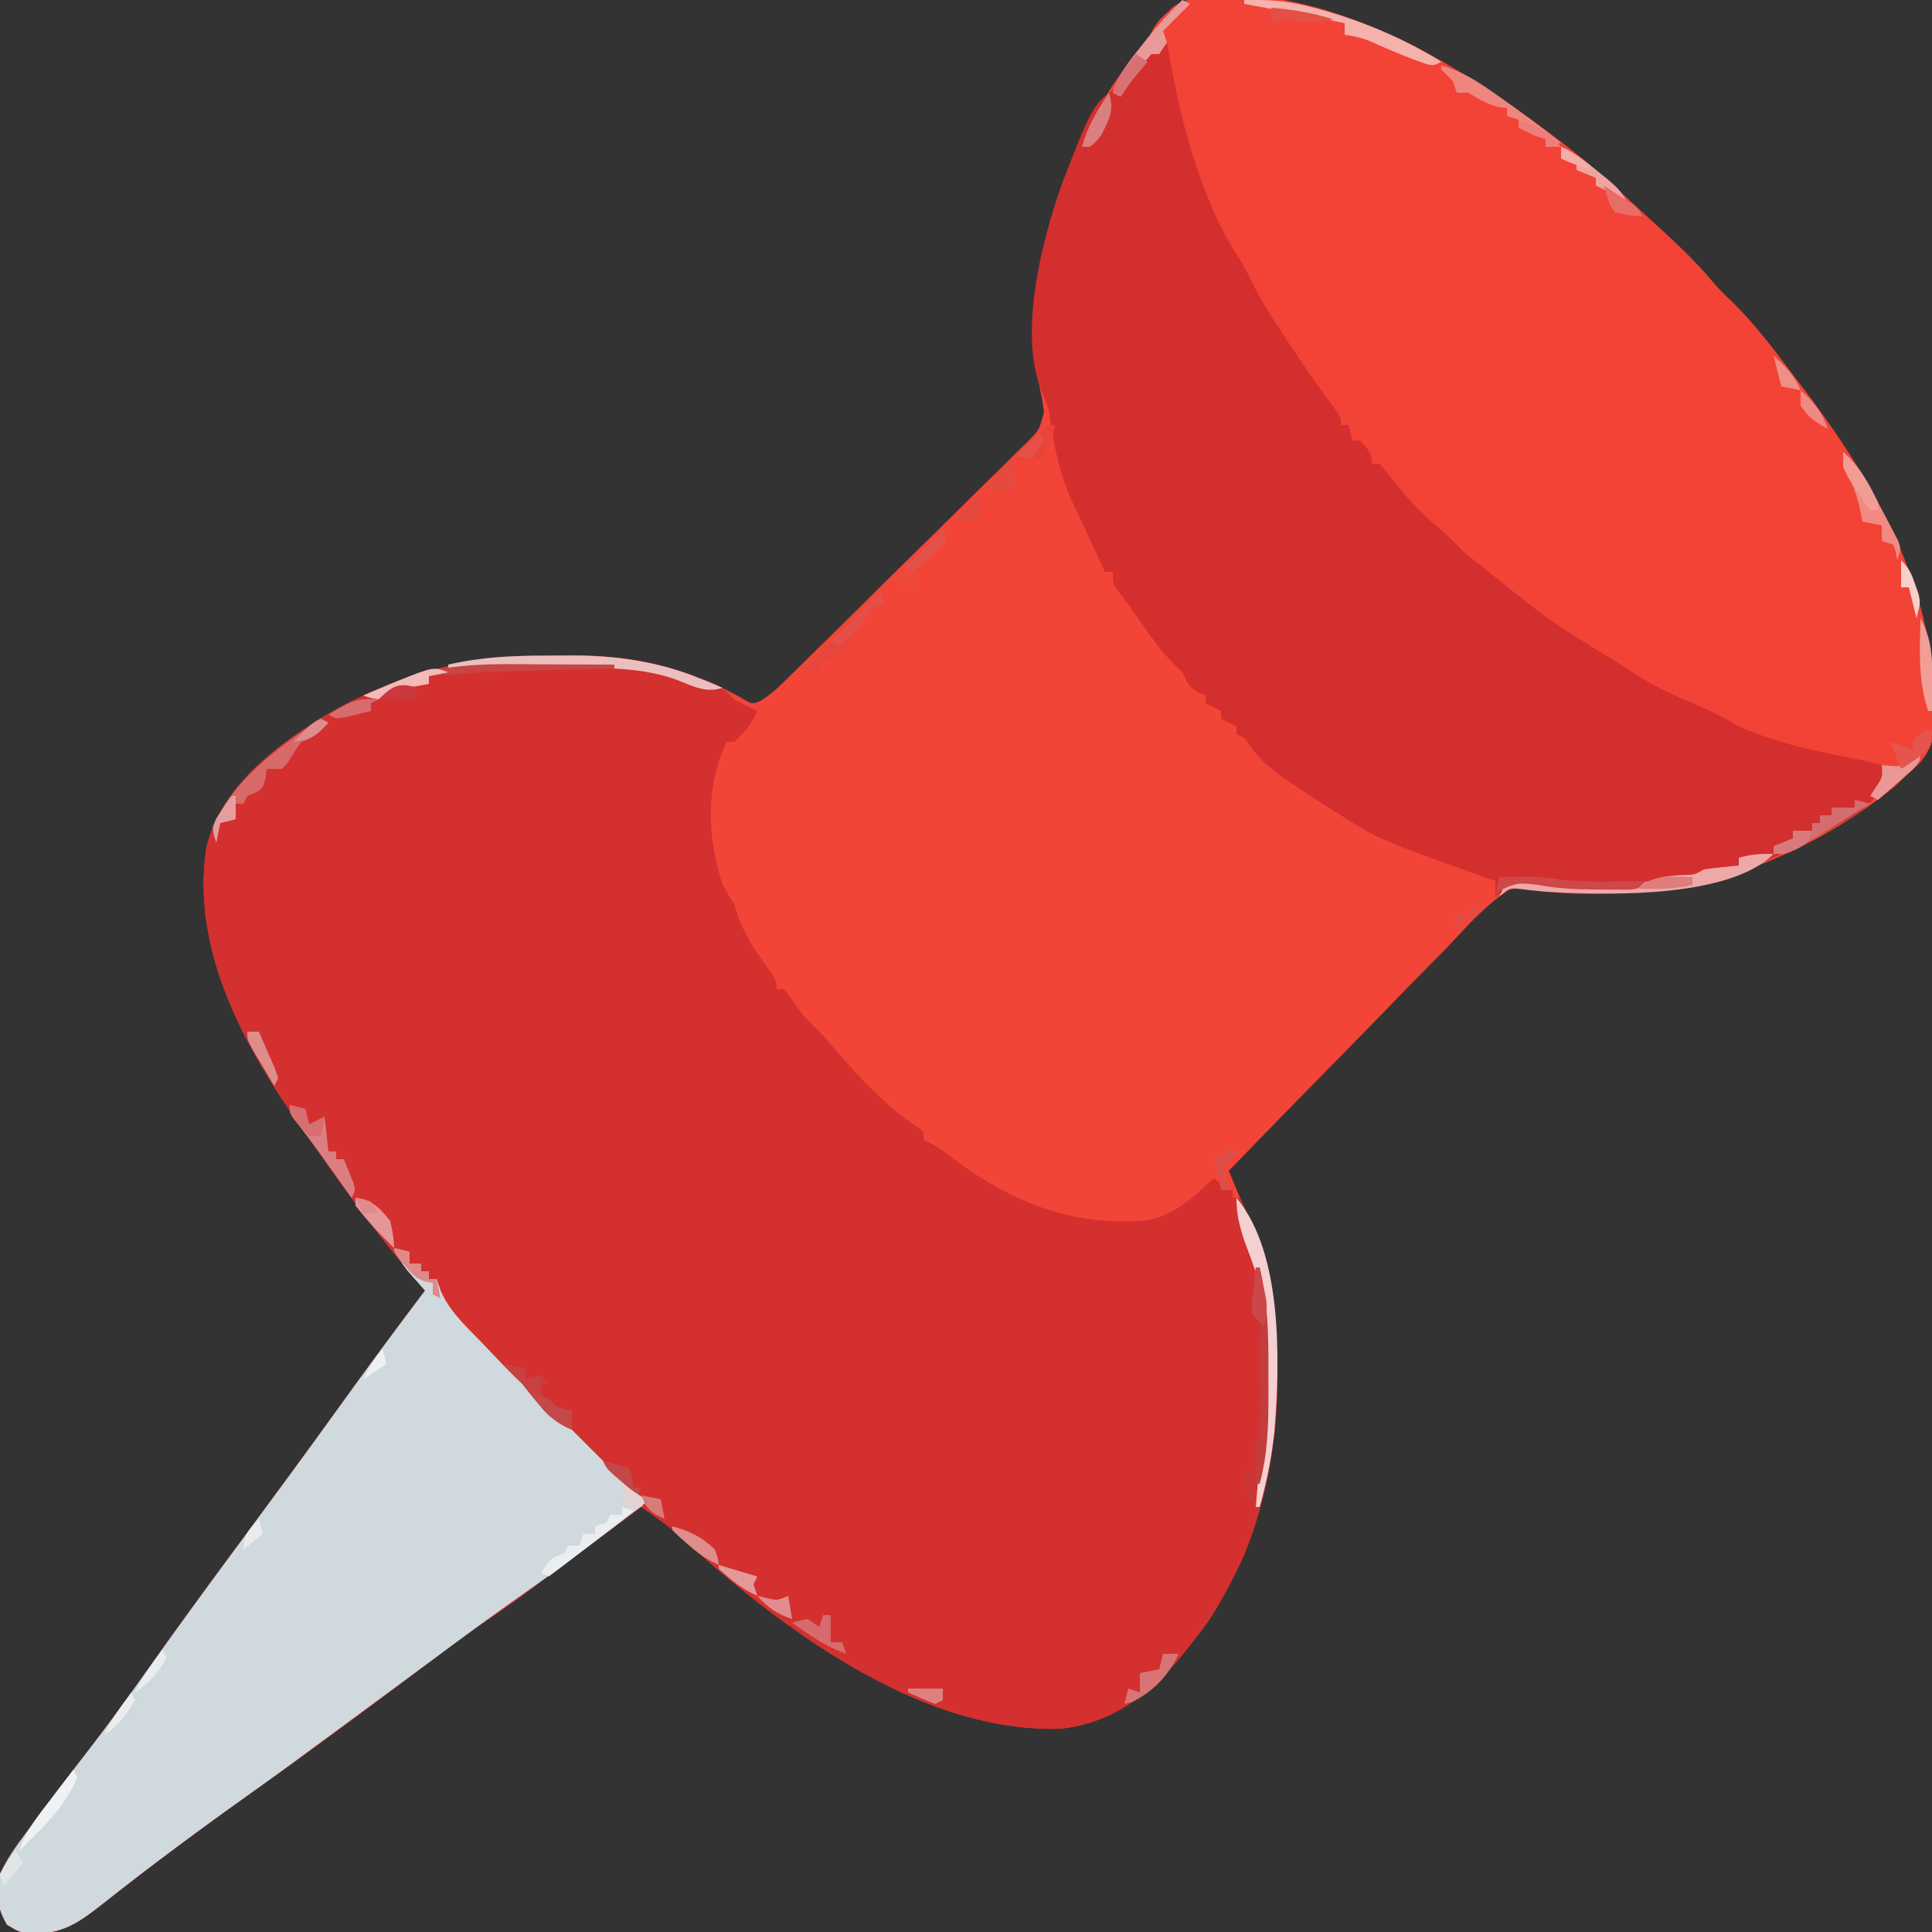 <?xml version="1.0" encoding="UTF-8"?>
<svg xmlns="http://www.w3.org/2000/svg" version="1.1" width="500" height="500">
  <rect width="100%" height="100%" fill="#333333" stroke="none"/>
  <path d="M0 0 C21.48 6.195 40.203 17.875 58.062 31 C58.665 31.441 59.268 31.883 59.889 32.337 C67.5 37.946 74.591 44.019 81.462 50.501 C83.188 52.117 84.932 53.712 86.68 55.305 C92.24 60.384 97.681 65.4 102.508 71.199 C104.177 73.133 105.964 74.862 107.812 76.625 C113.504 82.251 118.236 88.637 123.062 95 C123.521 95.597 123.979 96.195 124.451 96.81 C142.861 120.876 158.888 147.784 159.562 178.812 C159.644 180.395 159.644 180.395 159.727 182.01 C159.825 187.636 159.545 191.174 155.789 195.527 C154.574 196.713 153.334 197.875 152.062 199 C151.359 199.696 150.655 200.392 149.93 201.109 C136.983 211.771 121.185 220.346 105.062 225 C104.355 225.206 103.648 225.412 102.919 225.624 C91.234 228.872 79.905 229.467 67.816 229.238 C66.917 229.229 66.017 229.22 65.091 229.21 C62.062 229 62.062 229 59.478 228.2 C55.91 227.267 53.697 227.218 50.062 228 C43.47 232.091 38.244 238.311 32.922 243.871 C31.305 245.512 29.686 247.15 28.063 248.785 C23.812 253.086 19.602 257.424 15.398 261.771 C11.098 266.205 6.76 270.602 2.426 275.002 C-6.065 283.632 -14.514 292.303 -22.938 301 C-22.206 302.752 -22.206 302.752 -21.46 304.54 C-20.817 306.087 -20.175 307.634 -19.533 309.181 C-19.051 310.334 -19.051 310.334 -18.56 311.509 C-16.442 316.62 -14.659 321.628 -13.562 327.062 C-13.412 327.73 -13.261 328.397 -13.105 329.084 C-6.592 358.796 -11.493 391.42 -27.914 417.09 C-29.833 419.815 -31.831 422.418 -33.938 425 C-34.659 425.886 -35.381 426.771 -36.125 427.684 C-44.229 437.153 -53.738 443.986 -66.41 445.383 C-103.496 446.553 -140.108 418.385 -166.066 394.562 C-168.896 392.2 -171.92 390.115 -174.938 388 C-177.772 390.082 -180.605 392.166 -183.438 394.25 C-184.724 395.196 -184.724 395.196 -186.037 396.162 C-192.198 400.702 -198.332 405.277 -204.42 409.915 C-207.651 412.359 -210.927 414.679 -214.312 416.906 C-219.126 420.083 -223.719 423.514 -228.312 427 C-230.069 428.325 -231.825 429.649 -233.582 430.973 C-234.912 431.974 -234.912 431.974 -236.268 432.997 C-248.635 442.278 -261.108 451.437 -273.711 460.396 C-287.386 470.126 -300.904 480.05 -314.063 490.47 C-320.561 495.588 -324.802 498.698 -333.332 498.398 C-335.938 498 -335.938 498 -339.125 496.125 C-341.761 491.58 -342.056 488.123 -340.938 483 C-339.093 478.963 -336.583 475.551 -333.938 472 C-333.27 471.09 -333.27 471.09 -332.589 470.162 C-327.839 463.686 -322.958 457.311 -318.04 450.961 C-312.476 443.775 -307.182 436.421 -301.938 429 C-294.671 418.741 -287.252 408.6 -279.778 398.491 C-270.793 386.333 -261.812 374.174 -252.988 361.898 C-245.754 351.843 -238.409 341.881 -230.938 332 C-231.311 331.569 -231.685 331.137 -232.07 330.693 C-241.608 319.632 -250.229 307.984 -258.55 295.988 C-259.812 294.179 -261.091 292.384 -262.379 290.594 C-277.417 269.462 -291.678 244.01 -287.5 217.191 C-283.621 201.651 -269.689 191.036 -256.613 183.102 C-238.833 172.725 -220.333 167.621 -199.778 167.684 C-197.638 167.687 -195.5 167.664 -193.361 167.639 C-181.847 167.585 -170.816 169.088 -160.062 173.438 C-159.004 173.86 -157.946 174.283 -156.855 174.719 C-154.28 175.85 -151.841 177.088 -149.375 178.438 C-146.205 180.36 -146.205 180.36 -143.922 179.277 C-141.972 178.022 -140.409 176.744 -138.754 175.125 C-138.15 174.537 -137.546 173.95 -136.923 173.345 C-136.272 172.703 -135.621 172.06 -134.95 171.398 C-134.255 170.72 -133.561 170.042 -132.845 169.343 C-130.551 167.098 -128.265 164.845 -125.98 162.59 C-124.809 161.434 -124.809 161.434 -123.614 160.256 C-119.485 156.18 -115.363 152.097 -111.246 148.009 C-107.837 144.626 -104.413 141.259 -100.977 137.904 C-96.826 133.851 -92.701 129.775 -88.592 125.681 C-87.023 124.125 -85.445 122.578 -83.858 121.039 C-81.641 118.885 -79.457 116.701 -77.278 114.508 C-76.617 113.879 -75.956 113.251 -75.274 112.603 C-71.904 109.175 -71.904 109.175 -70.768 104.648 C-71.015 102.375 -71.433 100.227 -71.938 98 C-73.692 65.382 -66.977 36.486 -46.125 10.773 C-43.877 8.065 -43.877 8.065 -42.25 5.039 C-33.911 -7.793 -12.863 -3.313 0 0 Z " fill="#F34438" transform="translate(340.938,2)"></path>
  <path d="M0 0 C2.139 0.003 4.277 -0.02 6.416 -0.046 C18.057 -0.1 29.134 1.508 40.028 5.816 C41.073 6.218 42.118 6.62 43.196 7.034 C45.701 8.248 46.988 9.306 48.84 11.316 C50.816 12.362 52.814 13.37 54.84 14.316 C53.399 17.677 51.593 19.907 48.84 22.316 C48.18 22.316 47.52 22.316 46.84 22.316 C41.353 34.467 41.842 46.762 45.84 59.316 C46.809 61.001 47.806 62.67 48.84 64.316 C49.232 65.491 49.624 66.667 50.028 67.878 C51.85 73.059 55.06 77.313 58.196 81.777 C59.84 84.316 59.84 84.316 59.84 86.316 C60.5 86.316 61.16 86.316 61.84 86.316 C63.074 88.017 64.303 89.723 65.492 91.456 C67.351 94.021 69.576 96.105 71.84 98.316 C72.89 99.517 73.931 100.726 74.965 101.941 C81.445 109.395 88.261 116.646 96.477 122.195 C97.152 122.75 97.152 122.75 97.84 123.316 C97.84 123.976 97.84 124.636 97.84 125.316 C98.427 125.589 99.013 125.862 99.617 126.144 C101.779 127.284 103.502 128.538 105.403 130.066 C119.404 140.723 135.193 147.334 152.84 146.316 C153.625 146.271 154.41 146.225 155.219 146.179 C162.599 145.162 167.493 140.173 172.84 135.316 C173.5 135.646 174.16 135.976 174.84 136.316 C174.84 136.976 174.84 137.636 174.84 138.316 C175.83 138.316 176.82 138.316 177.84 138.316 C177.84 138.976 177.84 139.636 177.84 140.316 C178.5 140.316 179.16 140.316 179.84 140.316 C191.939 169.104 192.756 203.356 180.956 232.5 C176.988 241.501 172.069 249.682 165.84 257.316 C165.118 258.201 164.396 259.087 163.653 259.999 C155.548 269.468 146.04 276.302 133.367 277.698 C96.282 278.868 59.67 250.701 33.711 226.878 C30.882 224.515 27.858 222.43 24.84 220.316 C22.006 222.398 19.173 224.481 16.34 226.566 C15.482 227.197 14.625 227.828 13.741 228.478 C7.579 233.017 1.446 237.593 -4.642 242.231 C-7.874 244.674 -11.15 246.995 -14.535 249.222 C-19.349 252.399 -23.942 255.83 -28.535 259.316 C-30.291 260.641 -32.047 261.965 -33.804 263.288 C-35.134 264.29 -35.134 264.29 -36.49 265.312 C-48.858 274.594 -61.33 283.753 -73.933 292.712 C-87.609 302.441 -101.126 312.366 -114.286 322.785 C-120.783 327.903 -125.025 331.013 -133.554 330.714 C-136.16 330.316 -136.16 330.316 -139.347 328.441 C-141.983 323.896 -142.279 320.439 -141.16 315.316 C-139.316 311.279 -136.805 307.867 -134.16 304.316 C-133.493 303.406 -133.493 303.406 -132.812 302.478 C-128.061 296.001 -123.181 289.626 -118.263 283.276 C-112.699 276.091 -107.404 268.737 -102.16 261.316 C-94.893 251.056 -87.474 240.916 -80.001 230.806 C-71.016 218.649 -62.035 206.489 -53.211 194.214 C-45.976 184.159 -38.631 174.197 -31.16 164.316 C-31.534 163.884 -31.907 163.453 -32.292 163.009 C-41.83 151.948 -50.452 140.3 -58.773 128.304 C-60.035 126.495 -61.313 124.7 -62.601 122.909 C-77.639 101.778 -91.9 76.325 -87.722 49.507 C-83.843 33.966 -69.911 23.352 -56.836 15.417 C-39.055 5.041 -20.555 -0.063 0 0 Z " fill="#D3302F" transform="translate(141.16,169.684)"></path>
  <path d="M0 0 C1.116 0.015 2.232 0.031 3.381 0.047 C32.782 0.922 58.313 16.676 81.375 33.625 C81.978 34.066 82.58 34.508 83.201 34.962 C90.812 40.571 97.903 46.644 104.774 53.126 C106.5 54.742 108.244 56.337 109.992 57.93 C115.552 63.009 120.994 68.025 125.82 73.824 C127.49 75.758 129.277 77.487 131.125 79.25 C136.816 84.876 141.549 91.262 146.375 97.625 C146.833 98.222 147.291 98.82 147.763 99.435 C166.174 123.501 182.2 150.409 182.875 181.438 C182.956 183.02 182.956 183.02 183.039 184.635 C183.137 190.272 182.852 193.806 179.09 198.168 C177.886 199.356 176.647 200.51 175.375 201.625 C174.712 202.222 174.049 202.819 173.365 203.435 C171.732 204.867 170.058 206.251 168.375 207.625 C167.715 207.295 167.055 206.965 166.375 206.625 C167.118 205.48 167.118 205.48 167.875 204.312 C169.619 201.701 169.619 201.701 169.375 198.625 C168.671 198.515 167.967 198.406 167.242 198.293 C163.948 197.764 160.661 197.201 157.375 196.625 C155.699 196.333 155.699 196.333 153.988 196.035 C139.731 193.288 127.153 187.325 114.375 180.625 C113.384 180.108 112.392 179.591 111.371 179.059 C106.181 176.294 101.259 173.307 96.41 169.98 C94.209 168.472 94.209 168.472 91.062 166.812 C85.444 163.684 80.46 159.535 75.375 155.625 C74.553 155 73.73 154.375 72.883 153.73 C62.079 145.45 62.079 145.45 58.375 141.625 C58.375 140.965 58.375 140.305 58.375 139.625 C57.797 139.363 57.22 139.102 56.625 138.832 C51.02 135.825 45.952 130.842 42.375 125.625 C42.375 124.965 42.375 124.305 42.375 123.625 C40.89 123.13 40.89 123.13 39.375 122.625 C39.375 121.965 39.375 121.305 39.375 120.625 C38.715 120.625 38.055 120.625 37.375 120.625 C34.375 117.163 34.375 117.163 34.375 114.625 C33.715 114.625 33.055 114.625 32.375 114.625 C32.045 113.305 31.715 111.985 31.375 110.625 C30.715 110.625 30.055 110.625 29.375 110.625 C28 108.965 28 108.965 26.375 106.562 C25.445 105.194 25.445 105.194 24.496 103.797 C23.796 102.75 23.096 101.703 22.375 100.625 C21.575 99.442 20.774 98.26 19.973 97.078 C12.468 85.96 5.065 74.804 -0.625 62.625 C-1.022 61.788 -1.419 60.952 -1.828 60.09 C-8.738 45.243 -13.596 30.733 -16.625 14.625 C-17.615 14.625 -18.605 14.625 -19.625 14.625 C-21.246 16.286 -21.246 16.286 -22.688 18.438 C-23.194 19.145 -23.701 19.853 -24.223 20.582 C-25.37 22.254 -26.5 23.938 -27.625 25.625 C-28.285 25.295 -28.945 24.965 -29.625 24.625 C-28.082 19.861 -25.405 16.469 -22.312 12.625 C-21.602 11.72 -21.602 11.72 -20.877 10.797 C-19.932 9.607 -18.97 8.43 -17.991 7.267 C-16.77 5.799 -15.627 4.266 -14.496 2.727 C-9.96 -0.594 -5.479 -0.118 0 0 Z " fill="#F34236" transform="translate(317.625,-0.625)"></path>
  <path d="M0 0 C0.17 0.981 0.34 1.962 0.516 2.973 C2.843 16.089 5.809 28.613 10.938 40.938 C11.261 41.718 11.585 42.499 11.919 43.304 C13.864 47.826 16.109 51.919 18.788 56.044 C19.969 57.95 20.955 59.866 21.922 61.887 C24.306 66.782 27.261 71.269 30.25 75.812 C30.822 76.689 31.394 77.565 31.983 78.468 C35.717 84.155 39.573 89.697 43.707 95.102 C45 97 45 97 45 99 C45.66 99 46.32 99 47 99 C47.33 100.32 47.66 101.64 48 103 C48.66 103 49.32 103 50 103 C53 106.462 53 106.462 53 109 C53.66 109 54.32 109 55 109 C56.43 110.641 57.794 112.34 59.125 114.062 C62.548 118.349 66.009 122.015 70.223 125.512 C72.63 127.528 74.781 129.781 77 132 C78.655 133.348 80.324 134.679 82 136 C83.055 136.839 84.109 137.677 85.164 138.516 C98.835 149.514 98.835 149.514 113.715 158.73 C116.266 160.148 118.641 161.747 121.062 163.375 C126.284 166.757 131.703 169.226 137.43 171.603 C141.161 173.155 144.557 174.896 148 177 C157.792 181.38 168.561 183.564 179.055 185.59 C181.054 185.976 183.033 186.473 185 187 C186 190 186 190 184.875 193.188 C181.32 198.97 174.797 201.853 169 205 C167.298 205.934 167.298 205.934 165.562 206.887 C142.089 219.183 117.277 222.583 91.172 219.023 C88.603 218.996 87.18 219.69 85 221 C85 219.68 85 218.36 85 217 C83.875 216.601 83.875 216.601 82.728 216.193 C54.895 206.254 54.895 206.254 45 200 C43.973 199.353 42.945 198.706 41.887 198.039 C25.369 187.301 25.369 187.301 20 180 C19.34 179.67 18.68 179.34 18 179 C18 178.34 18 177.68 18 177 C16.68 176.34 15.36 175.68 14 175 C14 174.34 14 173.68 14 173 C12.68 172.34 11.36 171.68 10 171 C10 170.34 10 169.68 10 169 C9.072 168.629 9.072 168.629 8.125 168.25 C5.558 166.74 5.282 165.639 4 163 C3.259 162.276 2.518 161.551 1.754 160.805 C-1.275 157.72 -3.669 154.479 -6.125 150.938 C-6.981 149.717 -7.838 148.497 -8.695 147.277 C-9.091 146.707 -9.487 146.137 -9.896 145.55 C-10.821 144.252 -11.806 142.997 -12.805 141.754 C-14 140 -14 140 -14 137 C-14.66 137 -15.32 137 -16 137 C-18.054 132.666 -20.085 128.323 -22.089 123.966 C-22.87 122.281 -23.669 120.604 -24.473 118.93 C-27.482 112.322 -28.964 105.928 -30.013 98.786 C-30.55 94.817 -30.55 94.817 -32.021 91.135 C-38.828 76.288 -32.379 50.948 -26.979 36.069 C-18.798 14.952 -18.798 14.952 -10 10 C-8.015 7.801 -8.015 7.801 -6.312 5.375 C-2.39 0 -2.39 0 0 0 Z " fill="#D32F2E" transform="translate(302,11)"></path>
  <path d="M0 0 C1.32 0.33 2.64 0.66 4 1 C4 1.99 4 2.98 4 4 C4.99 4 5.98 4 7 4 C7 4.66 7 5.32 7 6 C7.66 6 8.32 6 9 6 C9 6.66 9 7.32 9 8 C9.66 8 10.32 8 11 8 C11.499 9.466 11.499 9.466 12.008 10.961 C14.21 16.09 18.015 19.688 21.875 23.625 C22.583 24.362 23.29 25.1 24.02 25.859 C31.001 33.203 31.001 33.203 38.5 40 C41.514 42.503 44.245 45.214 47 48 C48.136 49.137 49.273 50.274 50.41 51.41 C57.705 58.705 57.705 58.705 65 66 C54.568 74.044 44.117 82.026 33.312 89.564 C25.571 94.972 17.994 100.596 10.407 106.218 C6.443 109.152 2.471 112.076 -1.5 115 C-6.311 118.543 -11.121 122.089 -15.926 125.641 C-22.918 130.807 -29.911 135.967 -37 141 C-49.934 150.194 -62.684 159.619 -75.126 169.47 C-81.623 174.588 -85.865 177.698 -94.395 177.398 C-97 177 -97 177 -100.188 175.125 C-102.824 170.58 -103.119 167.123 -102 162 C-100.156 157.963 -97.645 154.551 -95 151 C-94.333 150.09 -94.333 150.09 -93.652 149.162 C-88.901 142.686 -84.021 136.311 -79.103 129.961 C-73.539 122.775 -68.244 115.421 -63 108 C-55.733 97.741 -48.314 87.6 -40.841 77.491 C-31.856 65.333 -22.875 53.174 -14.051 40.898 C-6.816 30.843 0.529 20.881 8 11 C7.59 10.541 7.18 10.082 6.758 9.609 C6.219 8.996 5.68 8.382 5.125 7.75 C4.591 7.147 4.058 6.543 3.508 5.922 C2.02 4.026 0.997 2.187 0 0 Z " fill="#D0D9DD" transform="translate(102,323)"></path>
  <path d="M0 0 C12.101 14.508 11.212 42.582 9.823 60.255 C9.133 66.965 7.817 73.51 6 80 C5.67 80 5.34 80 5 80 C5.142 78.271 5.289 76.541 5.438 74.812 C5.559 73.368 5.559 73.368 5.684 71.895 C6 69 6 69 6.507 66.795 C7.12 63.318 7.182 59.902 7.203 56.383 C7.209 55.649 7.215 54.914 7.22 54.158 C7.23 52.603 7.236 51.048 7.24 49.493 C7.25 47.167 7.281 44.842 7.312 42.516 C7.592 26.041 7.592 26.041 2 11 C0.723 7.097 0 4.128 0 0 Z " fill="#F5D0D0" transform="translate(320,310)"></path>
  <path d="M0 0 C2.139 0.003 4.277 -0.02 6.416 -0.046 C18.157 -0.101 29.28 1.508 40.215 6.003 C41.295 6.44 42.376 6.877 43.489 7.327 C44.265 7.654 45.041 7.98 45.84 8.316 C41.438 9.783 38.07 7.811 33.905 6.23 C25.348 3.153 16.461 3.166 7.457 3.218 C6.047 3.22 6.047 3.22 4.608 3.222 C1.644 3.228 -1.321 3.24 -4.285 3.253 C-6.311 3.258 -8.337 3.263 -10.363 3.267 C-15.295 3.278 -20.228 3.295 -25.16 3.316 C-25.16 2.986 -25.16 2.656 -25.16 2.316 C-16.773 0.364 -8.565 -0.026 0 0 Z " fill="#ECBEBE" transform="translate(141.16,169.684)"></path>
  <path d="M0 0 C-8.831 8.831 -29.216 10.117 -41.001 10.25 C-49.351 10.25 -57.64 10.138 -65.926 9.023 C-68.313 8.801 -68.313 8.801 -71 11 C-70.34 9.68 -69.68 8.36 -69 7 C-61.679 6.874 -61.679 6.874 -58.352 7.492 C-53.887 8.169 -49.509 8.184 -45 8.188 C-44.123 8.2 -43.247 8.212 -42.344 8.225 C-37.433 8.236 -33.642 7.755 -29 6 C-27.236 5.756 -25.464 5.564 -23.688 5.438 C-20.538 5.44 -20.538 5.44 -18 4 C-16.485 3.768 -14.962 3.588 -13.438 3.438 C-12.611 3.354 -11.785 3.27 -10.934 3.184 C-9.976 3.093 -9.976 3.093 -9 3 C-9 2.34 -9 1.68 -9 1 C-5.927 0.089 -3.199 -0.089 0 0 Z " fill="#EDA9A8" transform="translate(459,221)"></path>
  <path d="M0 0 C0.66 0.33 1.32 0.66 2 1 C-0.363 3.526 -1.665 4.888 -5 6 C-6.349 7.764 -7.465 9.608 -8.621 11.504 C-9.304 12.244 -9.304 12.244 -10 13 C-11.32 13 -12.64 13 -14 13 C-14.082 13.784 -14.165 14.568 -14.25 15.375 C-15 18 -15 18 -17 19.188 C-17.66 19.456 -18.32 19.724 -19 20 C-19.33 20.66 -19.66 21.32 -20 22 C-20.66 22 -21.32 22 -22 22 C-22 23.32 -22 24.64 -22 26 C-23.32 26.33 -24.64 26.66 -26 27 C-26.33 28.65 -26.66 30.3 -27 32 C-27.688 30.332 -27.688 30.332 -28 28 C-22.004 15.121 -11.295 7.786 0 0 Z " fill="#D76969" transform="translate(83,186)"></path>
  <path d="M0 0 C6.366 -0.202 11.804 0.326 17.938 2 C18.747 2.216 19.556 2.433 20.389 2.656 C31.051 5.664 41.616 10.075 51 16 C49 17 49 17 47.152 16.582 C42.314 14.901 37.674 12.987 33.02 10.852 C30.713 9.879 28.482 9.32 26 9 C26 8.01 26 7.02 26 6 C17.352 4.233 8.677 2.615 0 1 C0 0.67 0 0.34 0 0 Z " fill="#F5B1AC" transform="translate(322,0)"></path>
  <path d="M0 0 C5.391 1.45 9.324 4.005 13.812 7.188 C14.514 7.677 15.215 8.167 15.938 8.671 C21.084 12.288 26.121 16.029 31 20 C29.68 20.33 28.36 20.66 27 21 C27 20.34 27 19.68 27 19 C26.01 18.67 25.02 18.34 24 18 C22.659 17.349 21.324 16.685 20 16 C20 15.34 20 14.68 20 14 C19.01 13.67 18.02 13.34 17 13 C17 12.34 17 11.68 17 11 C16.278 10.897 15.556 10.794 14.812 10.688 C11.752 9.939 9.678 8.621 7 7 C6.01 7 5.02 7 4 7 C3.67 6.01 3.34 5.02 3 4 C2.02 2.981 1.022 1.978 0 1 C0 0.67 0 0.34 0 0 Z " fill="#EF867E" transform="translate(373,17)"></path>
  <path d="M0 0 C1.737 0.005 3.474 0.01 5.211 0.014 C9.432 0.025 13.654 0.042 17.875 0.062 C17.875 0.393 17.875 0.723 17.875 1.062 C16.883 1.088 15.891 1.113 14.868 1.138 C11.124 1.234 7.38 1.334 3.635 1.435 C2.027 1.478 0.418 1.519 -1.191 1.56 C-10.867 1.804 -20.482 2.19 -30.125 3.062 C-30.125 3.723 -30.125 4.383 -30.125 5.062 C-30.812 5.184 -31.499 5.305 -32.207 5.43 C-33.108 5.597 -34.009 5.765 -34.938 5.938 C-36.277 6.181 -36.277 6.181 -37.645 6.43 C-40.352 6.974 -40.352 6.974 -43.125 9.062 C-45.312 8.688 -45.312 8.688 -47.125 8.062 C-45.251 7.268 -43.376 6.477 -41.5 5.688 C-39.934 5.026 -39.934 5.026 -38.336 4.352 C-25.789 -0.685 -13.315 -0.067 0 0 Z " fill="#C74544" transform="translate(141.125,171.938)"></path>
  <path d="M0 0 C4.56 4.24 6.971 9.09 9.812 14.562 C10.327 15.521 10.842 16.479 11.373 17.467 C11.855 18.387 12.336 19.306 12.832 20.254 C13.273 21.093 13.713 21.931 14.167 22.795 C15 25 15 25 14 28 C13.845 27.041 13.845 27.041 13.688 26.062 C13.461 25.382 13.234 24.701 13 24 C12.01 23.67 11.02 23.34 10 23 C10 21.68 10 20.36 10 19 C8.35 18.67 6.7 18.34 5 18 C4.89 17.408 4.781 16.817 4.668 16.207 C3.725 11.506 2.572 8.091 0 4 C0 2.68 0 1.36 0 0 Z " fill="#F28A83" transform="translate(477,117)"></path>
  <path d="M0 0 C0.33 0 0.66 0 1 0 C3.1 8.764 3.31 17.28 3.261 26.234 C3.25 28.562 3.261 30.889 3.273 33.217 C3.28 40.987 3.056 48.449 1 56 C0.67 56 0.34 56 0 56 C-0.027 54.188 -0.046 52.375 -0.062 50.562 C-0.074 49.553 -0.086 48.544 -0.098 47.504 C0 45 0 45 1 44 C1.088 41.708 1.107 39.414 1.098 37.121 C1.096 36.434 1.095 35.748 1.093 35.04 C1.088 32.839 1.075 30.638 1.062 28.438 C1.057 26.949 1.053 25.46 1.049 23.971 C1.038 20.314 1.021 16.657 1 13 C0.34 12.67 -0.32 12.34 -1 12 C-0.67 8.04 -0.34 4.08 0 0 Z " fill="#C33D3E" transform="translate(325,328)"></path>
  <path d="M0 0 C1.32 0.33 2.64 0.66 4 1 C4.33 2.32 4.66 3.64 5 5 C6.32 4.34 7.64 3.68 9 3 C9.33 5.97 9.66 8.94 10 12 C10.66 12 11.32 12 12 12 C12 12.66 12 13.32 12 14 C12.66 14 13.32 14 14 14 C14.53 15.288 15.049 16.58 15.562 17.875 C15.853 18.594 16.143 19.314 16.441 20.055 C17 22 17 22 16 24 C15.348 23.082 14.695 22.164 14.023 21.219 C13.141 19.979 12.258 18.739 11.375 17.5 C10.921 16.862 10.467 16.223 9.999 15.565 C7.069 11.461 4.08 7.417 0.961 3.453 C0 2 0 2 0 0 Z " fill="#DB7E81" transform="translate(75,286)"></path>
  <path d="M0 0 C0.66 0.33 1.32 0.66 2 1 C-0.31 3.31 -2.62 5.62 -5 8 C-4.67 8.99 -4.34 9.98 -4 11 C-4.99 12.485 -4.99 12.485 -6 14 C-6.66 14 -7.32 14 -8 14 C-9.518 15.685 -9.518 15.685 -11 17.812 C-11.516 18.52 -12.031 19.228 -12.562 19.957 C-13.733 21.621 -14.872 23.307 -16 25 C-16.66 24.67 -17.32 24.34 -18 24 C-16.457 19.236 -13.78 15.844 -10.688 12 C-9.977 11.095 -9.977 11.095 -9.252 10.172 C-6.366 6.539 -3.344 3.216 0 0 Z " fill="#E89A99" transform="translate(306,0)"></path>
  <path d="M0 0 C1.32 0.33 2.64 0.66 4 1 C-8.253 8.632 -8.253 8.632 -14.125 12 C-14.808 12.392 -15.491 12.784 -16.195 13.188 C-18 14 -18 14 -21 14 C-21 13.34 -21 12.68 -21 12 C-19.35 11.34 -17.7 10.68 -16 10 C-16 9.34 -16 8.68 -16 8 C-14.35 8 -12.7 8 -11 8 C-11 7.34 -11 6.68 -11 6 C-10.34 6 -9.68 6 -9 6 C-9 5.34 -9 4.68 -9 4 C-8.01 4 -7.02 4 -6 4 C-6 3.34 -6 2.68 -6 2 C-4.02 2 -2.04 2 0 2 C0 1.34 0 0.68 0 0 Z " fill="#D46D6F" transform="translate(480,207)"></path>
  <path d="M0 0 C0.33 0.99 0.66 1.98 1 3 C0.381 3.248 -0.237 3.495 -0.875 3.75 C-3.351 5.206 -3.951 6.378 -5 9 C-5.66 9 -6.32 9 -7 9 C-7 10.32 -7 11.64 -7 13 C-12.227 18 -12.227 18 -15 18 C-15.33 18.99 -15.66 19.98 -16 21 C-17.32 20.67 -18.64 20.34 -20 20 C-13.4 13.4 -6.8 6.8 0 0 Z " fill="#E7473B" transform="translate(228,153)"></path>
  <path d="M0 0 C2.97 0.495 2.97 0.495 6 1 C6 1.99 6 2.98 6 4 C6.928 3.691 6.928 3.691 7.875 3.375 C8.927 3.189 8.927 3.189 10 3 C10.66 3.66 11.32 4.32 12 5 C11.34 5 10.68 5 10 5 C10 5.99 10 6.98 10 8 C10.66 8.33 11.32 8.66 12 9 C12.66 9.66 13.32 10.32 14 11 C16.069 11.643 16.069 11.643 18 12 C18 13.65 18 15.3 18 17 C12.231 14.65 8.783 9.729 5 5 C3.352 3.315 1.69 1.643 0 0 Z " fill="#C74142" transform="translate(130,353)"></path>
  <path d="M0 0 C10.302 -0.173 10.302 -0.173 15.062 0.5 C22.634 1.488 30.381 1.074 38 1 C36 3 36 3 34.032 3.243 C32.848 3.237 32.848 3.237 31.641 3.23 C30.772 3.229 29.903 3.227 29.008 3.225 C28.098 3.212 27.188 3.2 26.25 3.188 C25.355 3.187 24.461 3.186 23.539 3.186 C18.908 3.155 14.561 2.877 10 2 C4.706 1.429 4.706 1.429 0 3.5 C-0.33 3.995 -0.66 4.49 -1 5 C-0.67 3.35 -0.34 1.7 0 0 Z " fill="#CE484A" transform="translate(388,227)"></path>
  <path d="M0 0 C1.32 0 2.64 0 4 0 C1.555 5.467 -2.557 9.805 -7.938 12.438 C-8.958 12.716 -8.958 12.716 -10 13 C-9.67 11.68 -9.34 10.36 -9 9 C-8.01 9.33 -7.02 9.66 -6 10 C-6 8.35 -6 6.7 -6 5 C-4.35 4.67 -2.7 4.34 -1 4 C-0.67 2.68 -0.34 1.36 0 0 Z " fill="#D97474" transform="translate(301,428)"></path>
  <path d="M0 0 C0.99 0.33 1.98 0.66 3 1 C0.084 3.271 -2.833 5.542 -5.75 7.812 C-6.575 8.455 -7.4 9.098 -8.25 9.76 C-9.449 10.693 -9.449 10.693 -10.672 11.645 C-11.405 12.215 -12.138 12.786 -12.894 13.374 C-14.916 14.935 -16.953 16.473 -19 18 C-19.66 17.67 -20.32 17.34 -21 17 C-18.375 13.125 -18.375 13.125 -15 12 C-14.67 11.34 -14.34 10.68 -14 10 C-13.01 10 -12.02 10 -11 10 C-10.67 9.01 -10.34 8.02 -10 7 C-9.01 7 -8.02 7 -7 7 C-7 6.34 -7 5.68 -7 5 C-6.01 4.67 -5.02 4.34 -4 4 C-3.67 3.34 -3.34 2.68 -3 2 C-2.01 2 -1.02 2 0 2 C0 1.34 0 0.68 0 0 Z " fill="#EAEEF1" transform="translate(161,390)"></path>
  <path d="M0 0 C0.33 0.66 0.66 1.32 1 2 C-1.753 8.519 -5.987 13.115 -11 18 C-11.897 18.897 -11.897 18.897 -12.812 19.812 C-13.204 20.204 -13.596 20.596 -14 21 C-12.383 15.81 -9.145 11.932 -5.875 7.688 C-5.312 6.947 -4.748 6.206 -4.168 5.443 C-2.784 3.625 -1.394 1.811 0 0 Z " fill="#EFF2F4" transform="translate(19,458)"></path>
  <path d="M0 0 C3.037 5.467 3.139 10.669 3.062 16.812 C3.058 17.505 3.053 18.198 3.049 18.912 C3.037 20.608 3.019 22.304 3 24 C2.67 24 2.34 24 2 24 C-0.635 16.094 -0.18 8.231 0 0 Z " fill="#F19E97" transform="translate(497,160)"></path>
  <path d="M0 0 C0.66 0 1.32 0 2 0 C2 2.31 2 4.62 2 7 C2.99 7 3.98 7 5 7 C5.33 7.99 5.66 8.98 6 10 C2.377 8.674 -0.635 7.057 -3.812 4.875 C-4.603 4.336 -5.393 3.797 -6.207 3.242 C-6.799 2.832 -7.39 2.422 -8 2 C-6.188 1.375 -6.188 1.375 -4 1 C-3.01 1.66 -2.02 2.32 -1 3 C-0.67 2.01 -0.34 1.02 0 0 Z " fill="#D76A6C" transform="translate(213,418)"></path>
  <path d="M0 0 C3.678 1.612 6.53 3.897 9.625 6.438 C10.587 7.22 11.548 8.002 12.539 8.809 C15 11 15 11 17 14 C14.333 12.667 11.667 11.333 9 10 C9 9.34 9 8.68 9 8 C6.525 7.01 6.525 7.01 4 6 C4 5.34 4 4.68 4 4 C2.68 3.67 1.36 3.34 0 3 C0 2.01 0 1.02 0 0 Z " fill="#F0A4A0" transform="translate(404,38)"></path>
  <path d="M0 0 C0 3 0 3 -2.406 5.48 C-3.43 6.391 -4.462 7.293 -5.5 8.188 C-6.025 8.651 -6.549 9.114 -7.09 9.592 C-8.387 10.735 -9.692 11.869 -11 13 C-11.66 12.67 -12.32 12.34 -13 12 C-12.505 11.237 -12.01 10.474 -11.5 9.688 C-9.756 7.076 -9.756 7.076 -10 4 C-9.092 4.082 -8.185 4.165 -7.25 4.25 C-3.9 4.31 -3.9 4.31 -1.625 2 C-1.089 1.34 -0.552 0.68 0 0 Z " fill="#E99896" transform="translate(497,194)"></path>
  <path d="M0 0 C0.66 0 1.32 0 2 0 C1.478 3.76 0.827 6.368 -2 9 C-5.188 9.25 -5.188 9.25 -8 9 C-7.043 7.874 -6.084 6.749 -5.125 5.625 C-4.591 4.999 -4.058 4.372 -3.508 3.727 C-2.386 2.442 -1.206 1.206 0 0 Z " fill="#E94439" transform="translate(271,110)"></path>
  <path d="M0 0 C4.288 0.476 6.366 2.726 9 6 C9.812 9.812 9.812 9.812 10 13 C6.405 9.508 3.08 5.96 0 2 C0 1.34 0 0.68 0 0 Z " fill="#E39798" transform="translate(92,310)"></path>
  <path d="M0 0 C-0.062 2.188 -0.062 2.188 -1 5 C-3.172 6.932 -5.526 8.482 -8 10 C-8.309 9.216 -8.619 8.432 -8.938 7.625 C-9.929 5.077 -9.929 5.077 -11 3 C-8.831 3.506 -7 4 -5 5 C-5 4.34 -5 3.68 -5 3 C-2.462 0 -2.462 0 0 0 Z " fill="#E6544D" transform="translate(500,189)"></path>
  <path d="M0 0 C4.488 1.253 7.638 2.734 11 6 C11.812 8.25 11.812 8.25 12 10 C8.787 8.56 6.379 6.77 3.75 4.438 C3.044 3.817 2.337 3.197 1.609 2.559 C1.078 2.044 0.547 1.53 0 1 C0 0.67 0 0.34 0 0 Z " fill="#E08C8B" transform="translate(174,395)"></path>
  <path d="M0 0 C4.179 3.56 6.686 8.087 9 13 C9 13.66 9 14.32 9 15 C8.34 15 7.68 15 7 15 C5.273 12.734 5.273 12.734 3.375 9.75 C2.743 8.775 2.112 7.801 1.461 6.797 C0 4 0 4 0 0 Z " fill="#F19D96" transform="translate(477,117)"></path>
  <path d="M0 0 C-1.65 0.33 -3.3 0.66 -5 1 C-5 1.66 -5 2.32 -5 3 C-5.687 3.121 -6.374 3.242 -7.082 3.367 C-7.983 3.535 -8.884 3.702 -9.812 3.875 C-11.152 4.119 -11.152 4.119 -12.52 4.367 C-15.227 4.912 -15.227 4.912 -18 7 C-20.188 6.625 -20.188 6.625 -22 6 C-20.126 5.206 -18.251 4.415 -16.375 3.625 C-14.809 2.964 -14.809 2.964 -13.211 2.289 C-3.835 -1.475 -3.835 -1.475 0 0 Z " fill="#F2BBBA" transform="translate(116,174)"></path>
  <path d="M0 0 C0.33 0.99 0.66 1.98 1 3 C0.381 3.248 -0.237 3.495 -0.875 3.75 C-3.11 4.8 -3.11 4.8 -3.875 6.812 C-5.558 10.085 -8.115 11.742 -11 14 C-11.66 13.67 -12.32 13.34 -13 13 C-8.71 8.71 -4.42 4.42 0 0 Z " fill="#E45047" transform="translate(228,153)"></path>
  <path d="M0 0 C-0.33 2.64 -0.66 5.28 -1 8 C-3.667 8 -6.333 8 -9 8 C-7.691 6.664 -6.377 5.331 -5.062 4 C-3.966 2.886 -3.966 2.886 -2.848 1.75 C-1 0 -1 0 0 0 Z " fill="#E64A3F" transform="translate(263,119)"></path>
  <path d="M0 0 C1.32 0.33 2.64 0.66 4 1 C4 1.99 4 2.98 4 4 C4.99 4 5.98 4 7 4 C7 4.66 7 5.32 7 6 C7.66 6 8.32 6 9 6 C9 6.66 9 7.32 9 8 C9.66 8 10.32 8 11 8 C11.33 9.65 11.66 11.3 12 13 C11.34 12.67 10.68 12.34 10 12 C10 11.01 10 10.02 10 9 C9.407 8.907 8.814 8.814 8.203 8.719 C5.492 7.834 4.533 6.697 2.75 4.5 C1.969 3.556 1.969 3.556 1.172 2.594 C0 1 0 1 0 0 Z " fill="#DE898A" transform="translate(102,323)"></path>
  <path d="M0 0 C1.32 0.33 2.64 0.66 4 1 C4.33 2.32 4.66 3.64 5 5 C6.32 4.34 7.64 3.68 9 3 C8.67 4.65 8.34 6.3 8 8 C7.01 8 6.02 8 5 8 C0 2.651 0 2.651 0 0 Z " fill="#D76E6F" transform="translate(75,286)"></path>
  <path d="M0 0 C1.449 4.456 0.103 6.869 -2 11 C-3.562 12.938 -3.562 12.938 -5 14 C-5.66 14 -6.32 14 -7 14 C-5.54 8.69 -3.017 4.537 0 0 Z " fill="#D97F7F" transform="translate(287,24)"></path>
  <path d="M0 0 C0.99 0.66 1.98 1.32 3 2 C1.763 3.465 0.526 4.93 -0.711 6.395 C-1.892 7.866 -2.954 9.43 -4 11 C-4.66 10.67 -5.32 10.34 -6 10 C-4.63 6.005 -2.743 3.2 0 0 Z " fill="#D77173" transform="translate(294,14)"></path>
  <path d="M0 0 C0.99 0 1.98 0 3 0 C3.864 1.954 4.716 3.914 5.562 5.875 C6.038 6.966 6.514 8.056 7.004 9.18 C7.333 10.11 7.661 11.041 8 12 C7.67 12.66 7.34 13.32 7 14 C5.828 12.045 4.663 10.086 3.5 8.125 C2.85 7.034 2.201 5.944 1.531 4.82 C0 2 0 2 0 0 Z " fill="#DD8E8B" transform="translate(64,267)"></path>
  <path d="M0 0 C2.31 0.66 4.62 1.32 7 2 C7.33 3.65 7.66 5.3 8 7 C8.66 7 9.32 7 10 7 C9.67 7.66 9.34 8.32 9 9 C7.684 7.879 6.372 6.753 5.062 5.625 C4.332 4.999 3.601 4.372 2.848 3.727 C1 2 1 2 0 0 Z " fill="#C24748" transform="translate(156,378)"></path>
  <path d="M0 0 C-0.99 0.495 -0.99 0.495 -2 1 C-2 1.66 -2 2.32 -2 3 C-3.456 3.363 -4.915 3.715 -6.375 4.062 C-7.593 4.358 -7.593 4.358 -8.836 4.66 C-11 5 -11 5 -13 4 C-8.39 1.05 -5.635 -0.55 0 0 Z " fill="#D86C6D" transform="translate(98,181)"></path>
  <path d="M0 0 C0 0.66 0 1.32 0 2 C-4.672 3.206 -9.215 3.094 -14 3 C-10.075 -0.925 -5.244 -0.087 0 0 Z " fill="#DD7D7C" transform="translate(438,227)"></path>
  <path d="M0 0 C2.867 0.573 3.861 0.861 6 3 C8.069 3.643 8.069 3.643 10 4 C10 5.65 10 7.3 10 9 C5.687 7.243 2.097 4.194 0 0 Z " fill="#C44849" transform="translate(138,361)"></path>
  <path d="M0 0 C0.33 0 0.66 0 1 0 C1.365 1.748 1.716 3.498 2.062 5.25 C2.26 6.225 2.457 7.199 2.66 8.203 C2.984 10.868 2.855 12.489 2 15 C0.48 13.887 0.48 13.887 -1 12 C-1.074 9.082 -1.074 9.082 -0.688 5.812 C-0.568 4.726 -0.448 3.639 -0.324 2.52 C-0.217 1.688 -0.11 0.857 0 0 Z " fill="#CB4749" transform="translate(325,328)"></path>
  <path d="M0 0 C0.33 0.99 0.66 1.98 1 3 C-1.853 5.932 -4.651 8.643 -8 11 C-8.66 10.67 -9.32 10.34 -10 10 C-6.7 6.7 -3.4 3.4 0 0 Z " fill="#E45147" transform="translate(244,137)"></path>
  <path d="M0 0 C3.3 0.99 6.6 1.98 10 3 C9.67 3.66 9.34 4.32 9 5 C9.33 5.99 9.66 6.98 10 8 C6.052 6.33 3.182 3.82 0 1 C0 0.67 0 0.34 0 0 Z " fill="#E49898" transform="translate(186,405)"></path>
  <path d="M0 0 C1.32 0.33 2.64 0.66 4 1 C3.319 1.536 2.639 2.072 1.938 2.625 C-0.383 4.912 -0.383 4.912 0.25 8.25 C0.497 9.158 0.745 10.065 1 11 C0.34 11 -0.32 11 -1 11 C-1.66 8.03 -2.32 5.06 -3 2 C-2.01 2 -1.02 2 0 2 C0 1.34 0 0.68 0 0 Z " fill="#DF4D4A" transform="translate(317,297)"></path>
  <path d="M0 0 C0.33 0 0.66 0 1 0 C1 1.98 1 3.96 1 6 C-0.32 6.33 -1.64 6.66 -3 7 C-3.33 8.65 -3.66 10.3 -4 12 C-4.956 9.443 -5.178 8.397 -4.039 5.859 C-3.572 5.163 -3.106 4.467 -2.625 3.75 C-1.933 2.69 -1.933 2.69 -1.227 1.609 C-0.822 1.078 -0.417 0.547 0 0 Z " fill="#E79D9E" transform="translate(60,206)"></path>
  <path d="M0 0 C-0.33 0.99 -0.66 1.98 -1 3 C-3.97 3 -6.94 3 -10 3 C-6.397 -0.603 -4.757 -1.476 0 0 Z " fill="#CA393D" transform="translate(108,178)"></path>
  <path d="M0 0 C5.569 0.48 10.671 1.299 16 3 C12.748 4.028 10.24 3.942 6.875 3.5 C3.306 2.917 3.306 2.917 0 4 C0 2.68 0 1.36 0 0 Z " fill="#E25046" transform="translate(329,2)"></path>
  <path d="M0 0 C1.65 0 3.3 0 5 0 C4 3 4 3 1.125 4.688 C-2 6 -2 6 -5 6 C-5 5.34 -5 4.68 -5 4 C-3.35 3.34 -1.7 2.68 0 2 C0 1.34 0 0.68 0 0 Z " fill="#D87A7B" transform="translate(464,215)"></path>
  <path d="M0 0 C2.161 2.161 2.716 3.521 3.688 6.375 C3.959 7.146 4.231 7.917 4.512 8.711 C5 11 5 11 4 15 C3.34 12.36 2.68 9.72 2 7 C1.34 7 0.68 7 0 7 C0 4.69 0 2.38 0 0 Z " fill="#F9CFCB" transform="translate(492,145)"></path>
  <path d="M0 0 C1.145 0.278 1.145 0.278 2.312 0.562 C5.09 1.228 5.09 1.228 8 0 C8.33 1.98 8.66 3.96 9 6 C5.063 4.688 2.773 3.081 0 0 Z " fill="#E18C8D" transform="translate(196,413)"></path>
  <path d="M0 0 C3.394 3.126 5.606 5.565 7 10 C3.735 8.196 2.111 7.166 0 4 C0 2.68 0 1.36 0 0 Z " fill="#EE8984" transform="translate(466,101)"></path>
  <path d="M0 0 C2.964 2.808 5.445 5.183 7 9 C5.35 8.67 3.7 8.34 2 8 C1.34 5.36 0.68 2.72 0 0 Z " fill="#ED9087" transform="translate(459,92)"></path>
  <path d="M0 0 C1.483 0.953 2.961 1.912 4.438 2.875 C5.673 3.676 5.673 3.676 6.934 4.492 C9 6 9 6 10 8 C6.625 7.75 6.625 7.75 3 7 C1.625 5.125 1.625 5.125 1 3 C0.67 2.01 0.34 1.02 0 0 Z " fill="#E86C67" transform="translate(415,48)"></path>
  <path d="M0 0 C4.993 1.277 7.576 3.173 11 7 C9.68 7 8.36 7 7 7 C7 6.34 7 5.68 7 5 C6.01 4.67 5.02 4.34 4 4 C2.659 3.349 1.324 2.685 0 2 C0 1.34 0 0.68 0 0 Z " fill="#EB7E78" transform="translate(393,31)"></path>
  <path d="M0 0 C2.97 0 5.94 0 9 0 C9 0.99 9 1.98 9 3 C8.01 3.495 8.01 3.495 7 4 C4.64 3.064 2.304 2.067 0 1 C0 0.67 0 0.34 0 0 Z " fill="#DF8080" transform="translate(235,437)"></path>
  <path d="M0 0 C1.044 3.133 0.934 3.99 0 7 C-1.98 7 -3.96 7 -6 7 C-4.02 4.69 -2.04 2.38 0 0 Z " fill="#E4493D" transform="translate(253,128)"></path>
  <path d="M0 0 C0.33 0.66 0.66 1.32 1 2 C-0.923 6.06 -3.401 8.373 -7 11 C-5.221 6.956 -2.605 3.539 0 0 Z " fill="#E9EDEF" transform="translate(42,427)"></path>
  <path d="M0 0 C1.32 0.33 2.64 0.66 4 1 C0.535 3.97 0.535 3.97 -3 7 C-3.33 5.35 -3.66 3.7 -4 2 C-2.68 2.33 -1.36 2.66 0 3 C0 2.01 0 1.02 0 0 Z " fill="#E64A43" transform="translate(380,234)"></path>
  <path d="M0 0 C0.33 0.66 0.66 1.32 1 2 C-1.315 5.721 -3.286 8.612 -7 11 C-5.221 6.956 -2.605 3.539 0 0 Z " fill="#E9EDEE" transform="translate(34,438)"></path>
  <path d="M0 0 C0.66 0.33 1.32 0.66 2 1 C-0.834 4.254 -2.686 5.521 -7 6 C-2.25 1.125 -2.25 1.125 0 0 Z " fill="#E08C8D" transform="translate(83,186)"></path>
  <path d="M0 0 C0.66 0.99 1.32 1.98 2 3 C0.35 4.98 -1.3 6.96 -3 9 C-3.33 8.01 -3.66 7.02 -4 6 C-2.062 2.812 -2.062 2.812 0 0 Z " fill="#E2E6E9" transform="translate(4,479)"></path>
  <path d="M0 0 C0.33 1.32 0.66 2.64 1 4 C-0.65 5.32 -2.3 6.64 -4 8 C-4 4.092 -2.494 2.884 0 0 Z " fill="#E9EBEE" transform="translate(67,393)"></path>
  <path d="M0 0 C2.97 1.98 2.97 1.98 6 4 C5.67 4.66 5.34 5.32 5 6 C3.68 6 2.36 6 1 6 C0.67 4.02 0.34 2.04 0 0 Z " fill="#E5D2D3" transform="translate(161,384)"></path>
  <path d="M0 0 C0.33 1.32 0.66 2.64 1 4 C-0.98 5.32 -2.96 6.64 -5 8 C-3.628 5.046 -2.011 2.56 0 0 Z " fill="#EDF1F4" transform="translate(99,349)"></path>
  <path d="M0 0 C0.784 0.041 1.567 0.083 2.375 0.125 C2.375 1.115 2.375 2.105 2.375 3.125 C-0.625 4.125 -0.625 4.125 -2.812 3.188 C-3.411 2.837 -4.009 2.486 -4.625 2.125 C-2.625 0.125 -2.625 0.125 0 0 Z " fill="#ED4A3B" transform="translate(235.625,147.875)"></path>
  <path d="M0 0 C0.33 0.66 0.66 1.32 1 2 C-0.438 4.625 -0.438 4.625 -2 7 C-3.32 6.67 -4.64 6.34 -6 6 C-4.02 4.02 -2.04 2.04 0 0 Z " fill="#E75049" transform="translate(269,112)"></path>
  <path d="M0 0 C2.475 0.495 2.475 0.495 5 1 C5.33 2.65 5.66 4.3 6 6 C3.378 4.951 2.206 4.351 0.75 1.875 C0.502 1.256 0.255 0.637 0 0 Z " fill="#D77B7B" transform="translate(166,387)"></path>
  <path d="M0 0 C2.152 3.228 2.201 4.284 2 8 C1.01 8.495 1.01 8.495 0 9 C-0.879 2.848 -0.879 2.848 -1 1 C-0.67 0.67 -0.34 0.34 0 0 Z " fill="#C73735" transform="translate(323,380)"></path>
  <path d="M0 0 C1.875 0.312 1.875 0.312 4 1 C4.66 1.99 5.32 2.98 6 4 C4.68 4 3.36 4 2 4 C1.34 2.68 0.68 1.36 0 0 Z " fill="#E08A89" transform="translate(92,310)"></path>
  <path d="M0 0 C3.366 1.443 5.51 3.333 8 6 C2.25 4.125 2.25 4.125 0 3 C0 2.01 0 1.02 0 0 Z " fill="#F5ADA9" transform="translate(404,38)"></path>
</svg>
